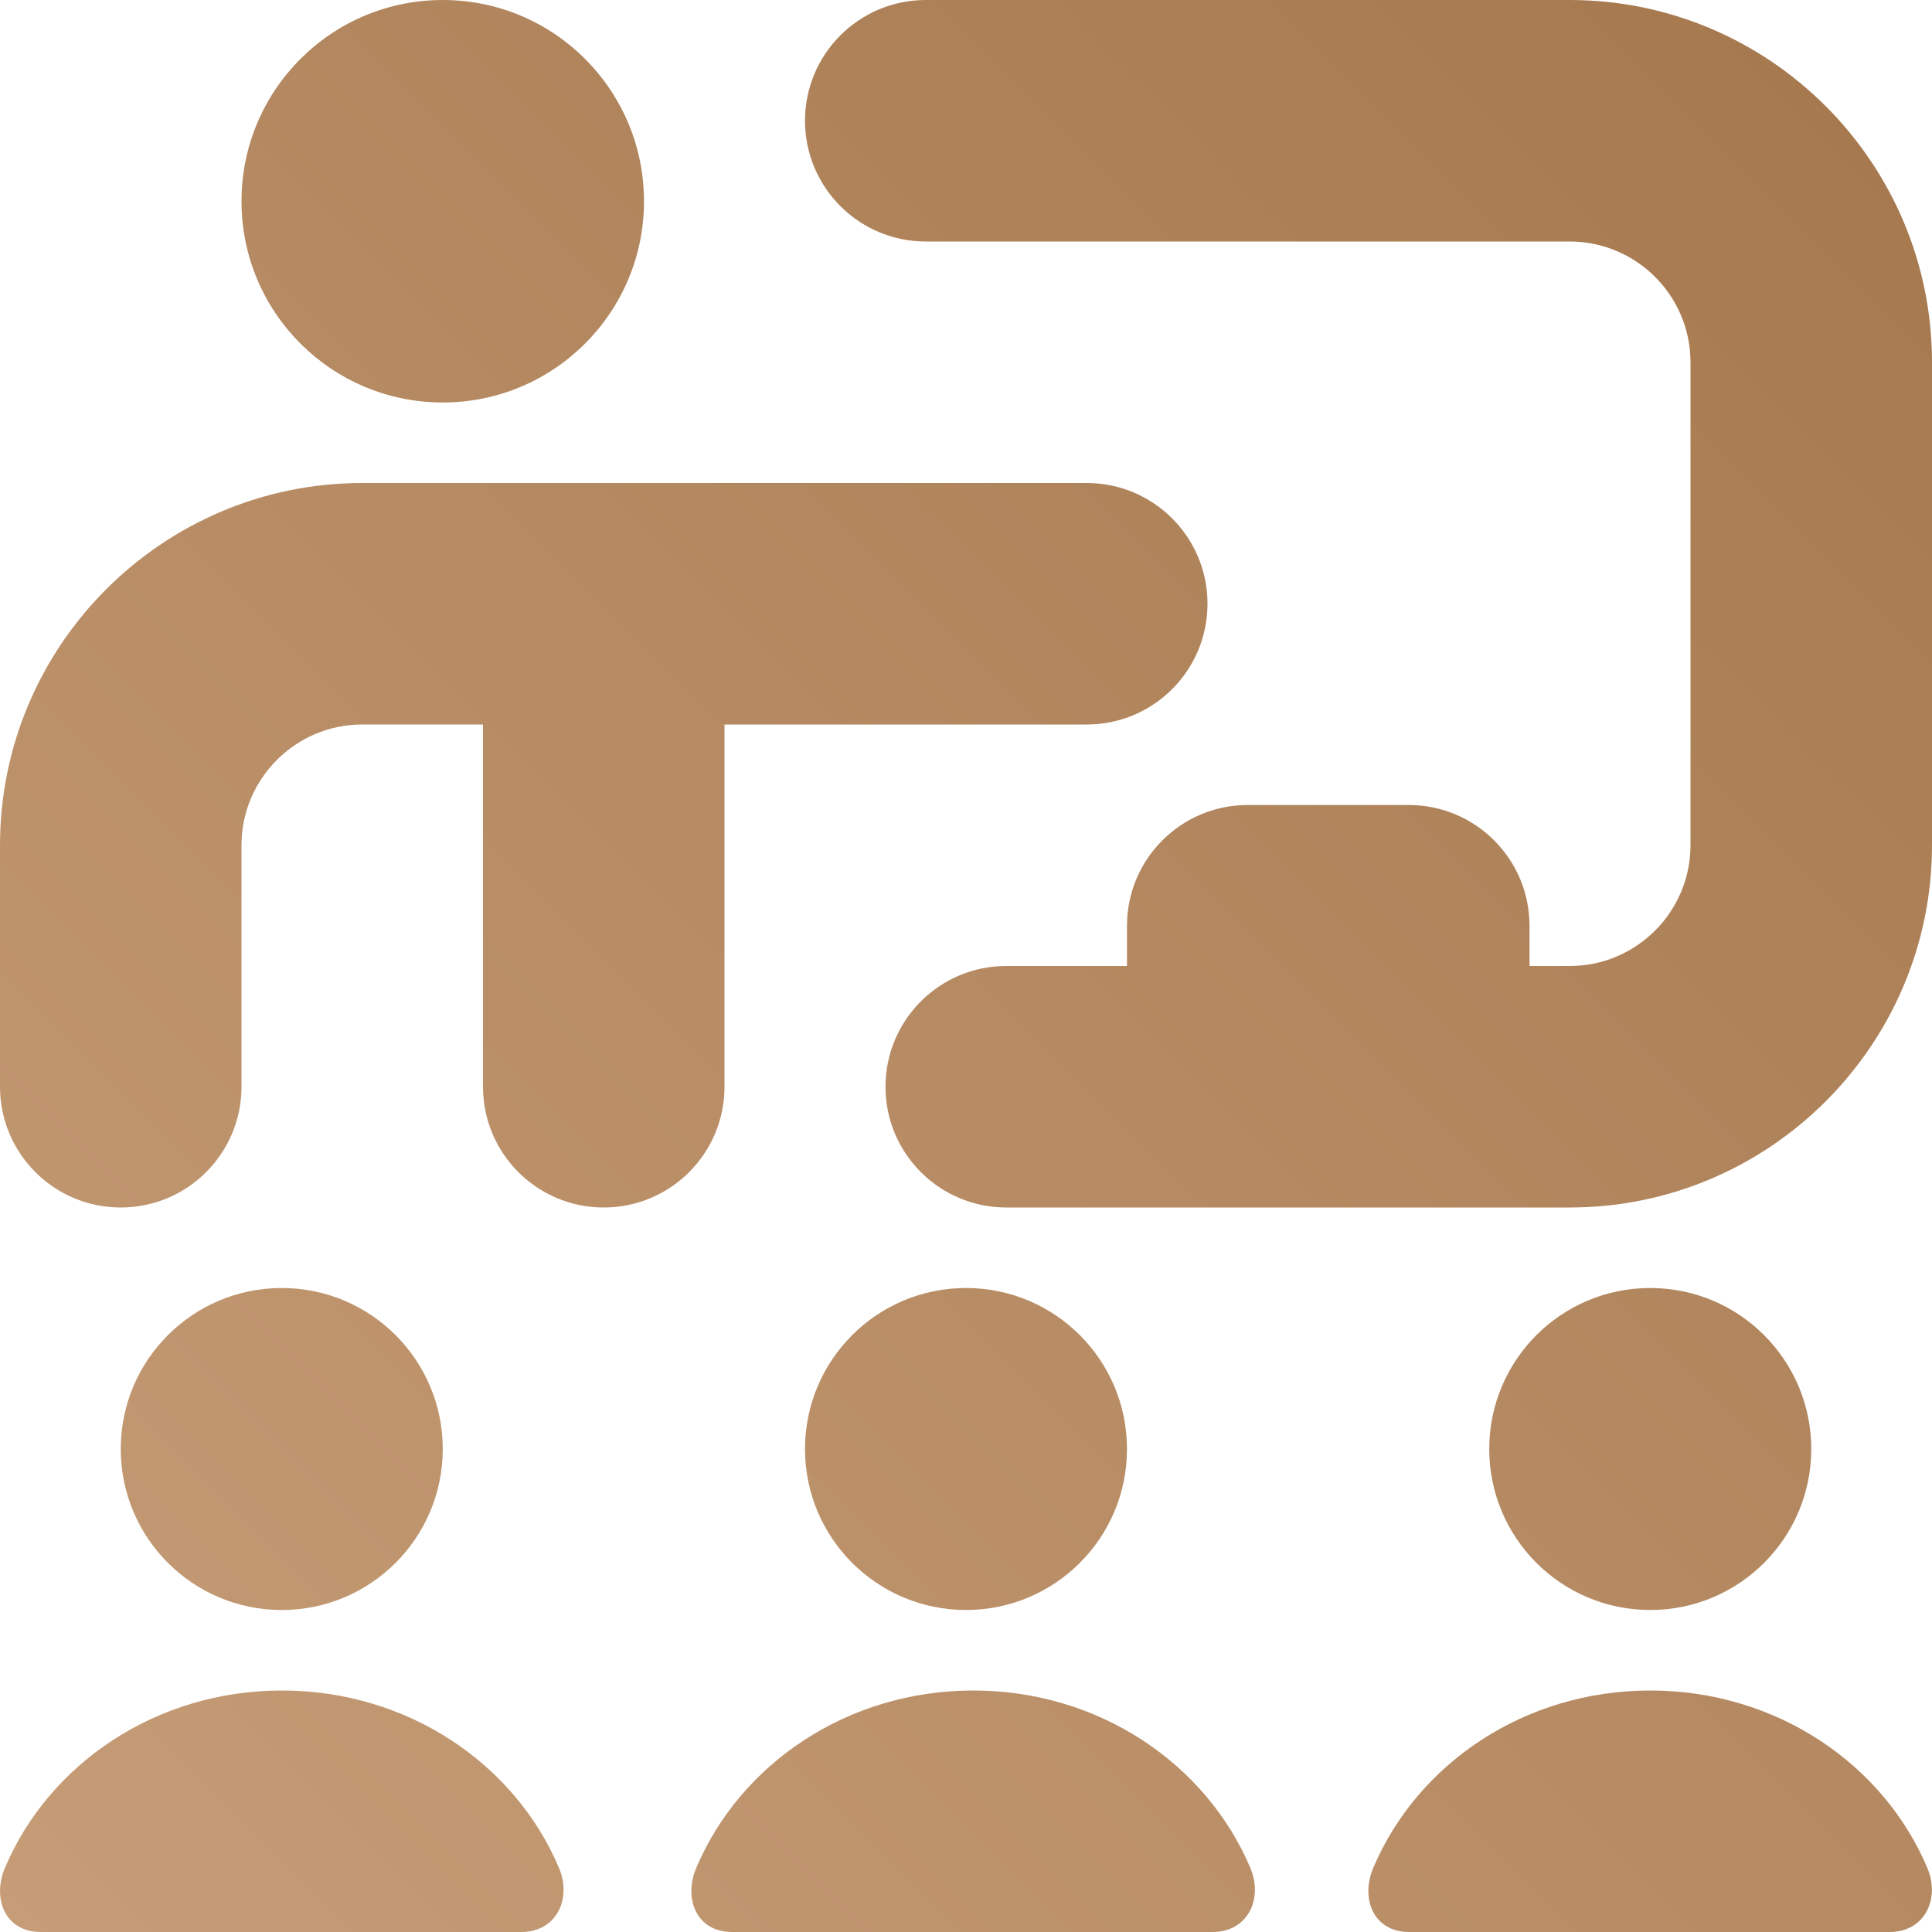 <?xml version="1.0" encoding="UTF-8"?> <svg xmlns="http://www.w3.org/2000/svg" width="100" height="100" viewBox="0 0 100 100" fill="none"><path d="M12.5 10.417C12.5 4.662 17.163 0 22.917 0C28.671 0 33.333 4.662 33.333 10.417C33.333 16.171 28.671 20.833 22.917 20.833C17.163 20.833 12.5 16.171 12.5 10.417ZM81.25 0H47.917C44.462 0 41.667 2.8 41.667 6.25C41.667 9.7 44.462 12.5 47.917 12.5H81.25C84.696 12.5 87.5 15.304 87.5 18.75V43.75C87.5 47.196 84.696 50 81.25 50H79.167V47.917C79.167 44.467 76.371 41.667 72.917 41.667H64.583C61.129 41.667 58.333 44.467 58.333 47.917V50H52.083C48.629 50 45.833 52.8 45.833 56.25C45.833 59.7 48.629 62.5 52.083 62.5H81.25C91.588 62.5 100 54.087 100 43.75V18.75C100 8.412 91.588 0 81.25 0ZM37.5 37.5H56.25C59.704 37.5 62.5 34.7 62.5 31.25C62.5 27.8 59.704 25 56.25 25H18.75C8.412 25 0 33.413 0 43.75V56.25C0 59.7 2.796 62.5 6.25 62.5C9.704 62.5 12.5 59.7 12.5 56.25V43.75C12.5 40.304 15.304 37.5 18.75 37.5H25V56.25C25 59.7 27.796 62.5 31.25 62.5C34.704 62.5 37.5 59.7 37.5 56.25V37.5ZM22.917 75C22.917 70.396 19.188 66.667 14.583 66.667C9.979 66.667 6.25 70.396 6.25 75C6.25 79.604 9.979 83.333 14.583 83.333C19.188 83.333 22.917 79.604 22.917 75ZM50 83.333C54.604 83.333 58.333 79.604 58.333 75C58.333 70.396 54.604 66.667 50 66.667C45.396 66.667 41.667 70.396 41.667 75C41.667 79.604 45.396 83.333 50 83.333ZM93.75 75C93.75 70.396 90.021 66.667 85.417 66.667C80.812 66.667 77.083 70.396 77.083 75C77.083 79.604 80.812 83.333 85.417 83.333C90.021 83.333 93.75 79.604 93.75 75ZM14.592 87.5C8.067 87.5 2.525 91.308 0.254 96.683C-0.421 98.279 0.275 100 2.1 100H26.979C28.804 100 29.608 98.279 28.933 96.683C26.663 91.308 21.117 87.5 14.592 87.5ZM50.375 87.5C43.85 87.5 38.308 91.308 36.038 96.683C35.362 98.279 36.058 100 37.883 100H62.763C64.588 100 65.392 98.279 64.717 96.683C62.446 91.308 56.9 87.5 50.375 87.5ZM85.417 87.5C78.892 87.5 73.35 91.308 71.079 96.683C70.404 98.279 71.1 100 72.925 100H97.804C99.629 100 100.433 98.279 99.758 96.683C97.487 91.308 91.942 87.5 85.417 87.5Z" fill="url(#paint0_linear_3_304)"></path><defs><linearGradient id="paint0_linear_3_304" x1="100" y1="0" x2="0" y2="100" gradientUnits="userSpaceOnUse"><stop stop-color="#A5774D"></stop><stop offset="1" stop-color="#C69D77"></stop></linearGradient></defs></svg> 